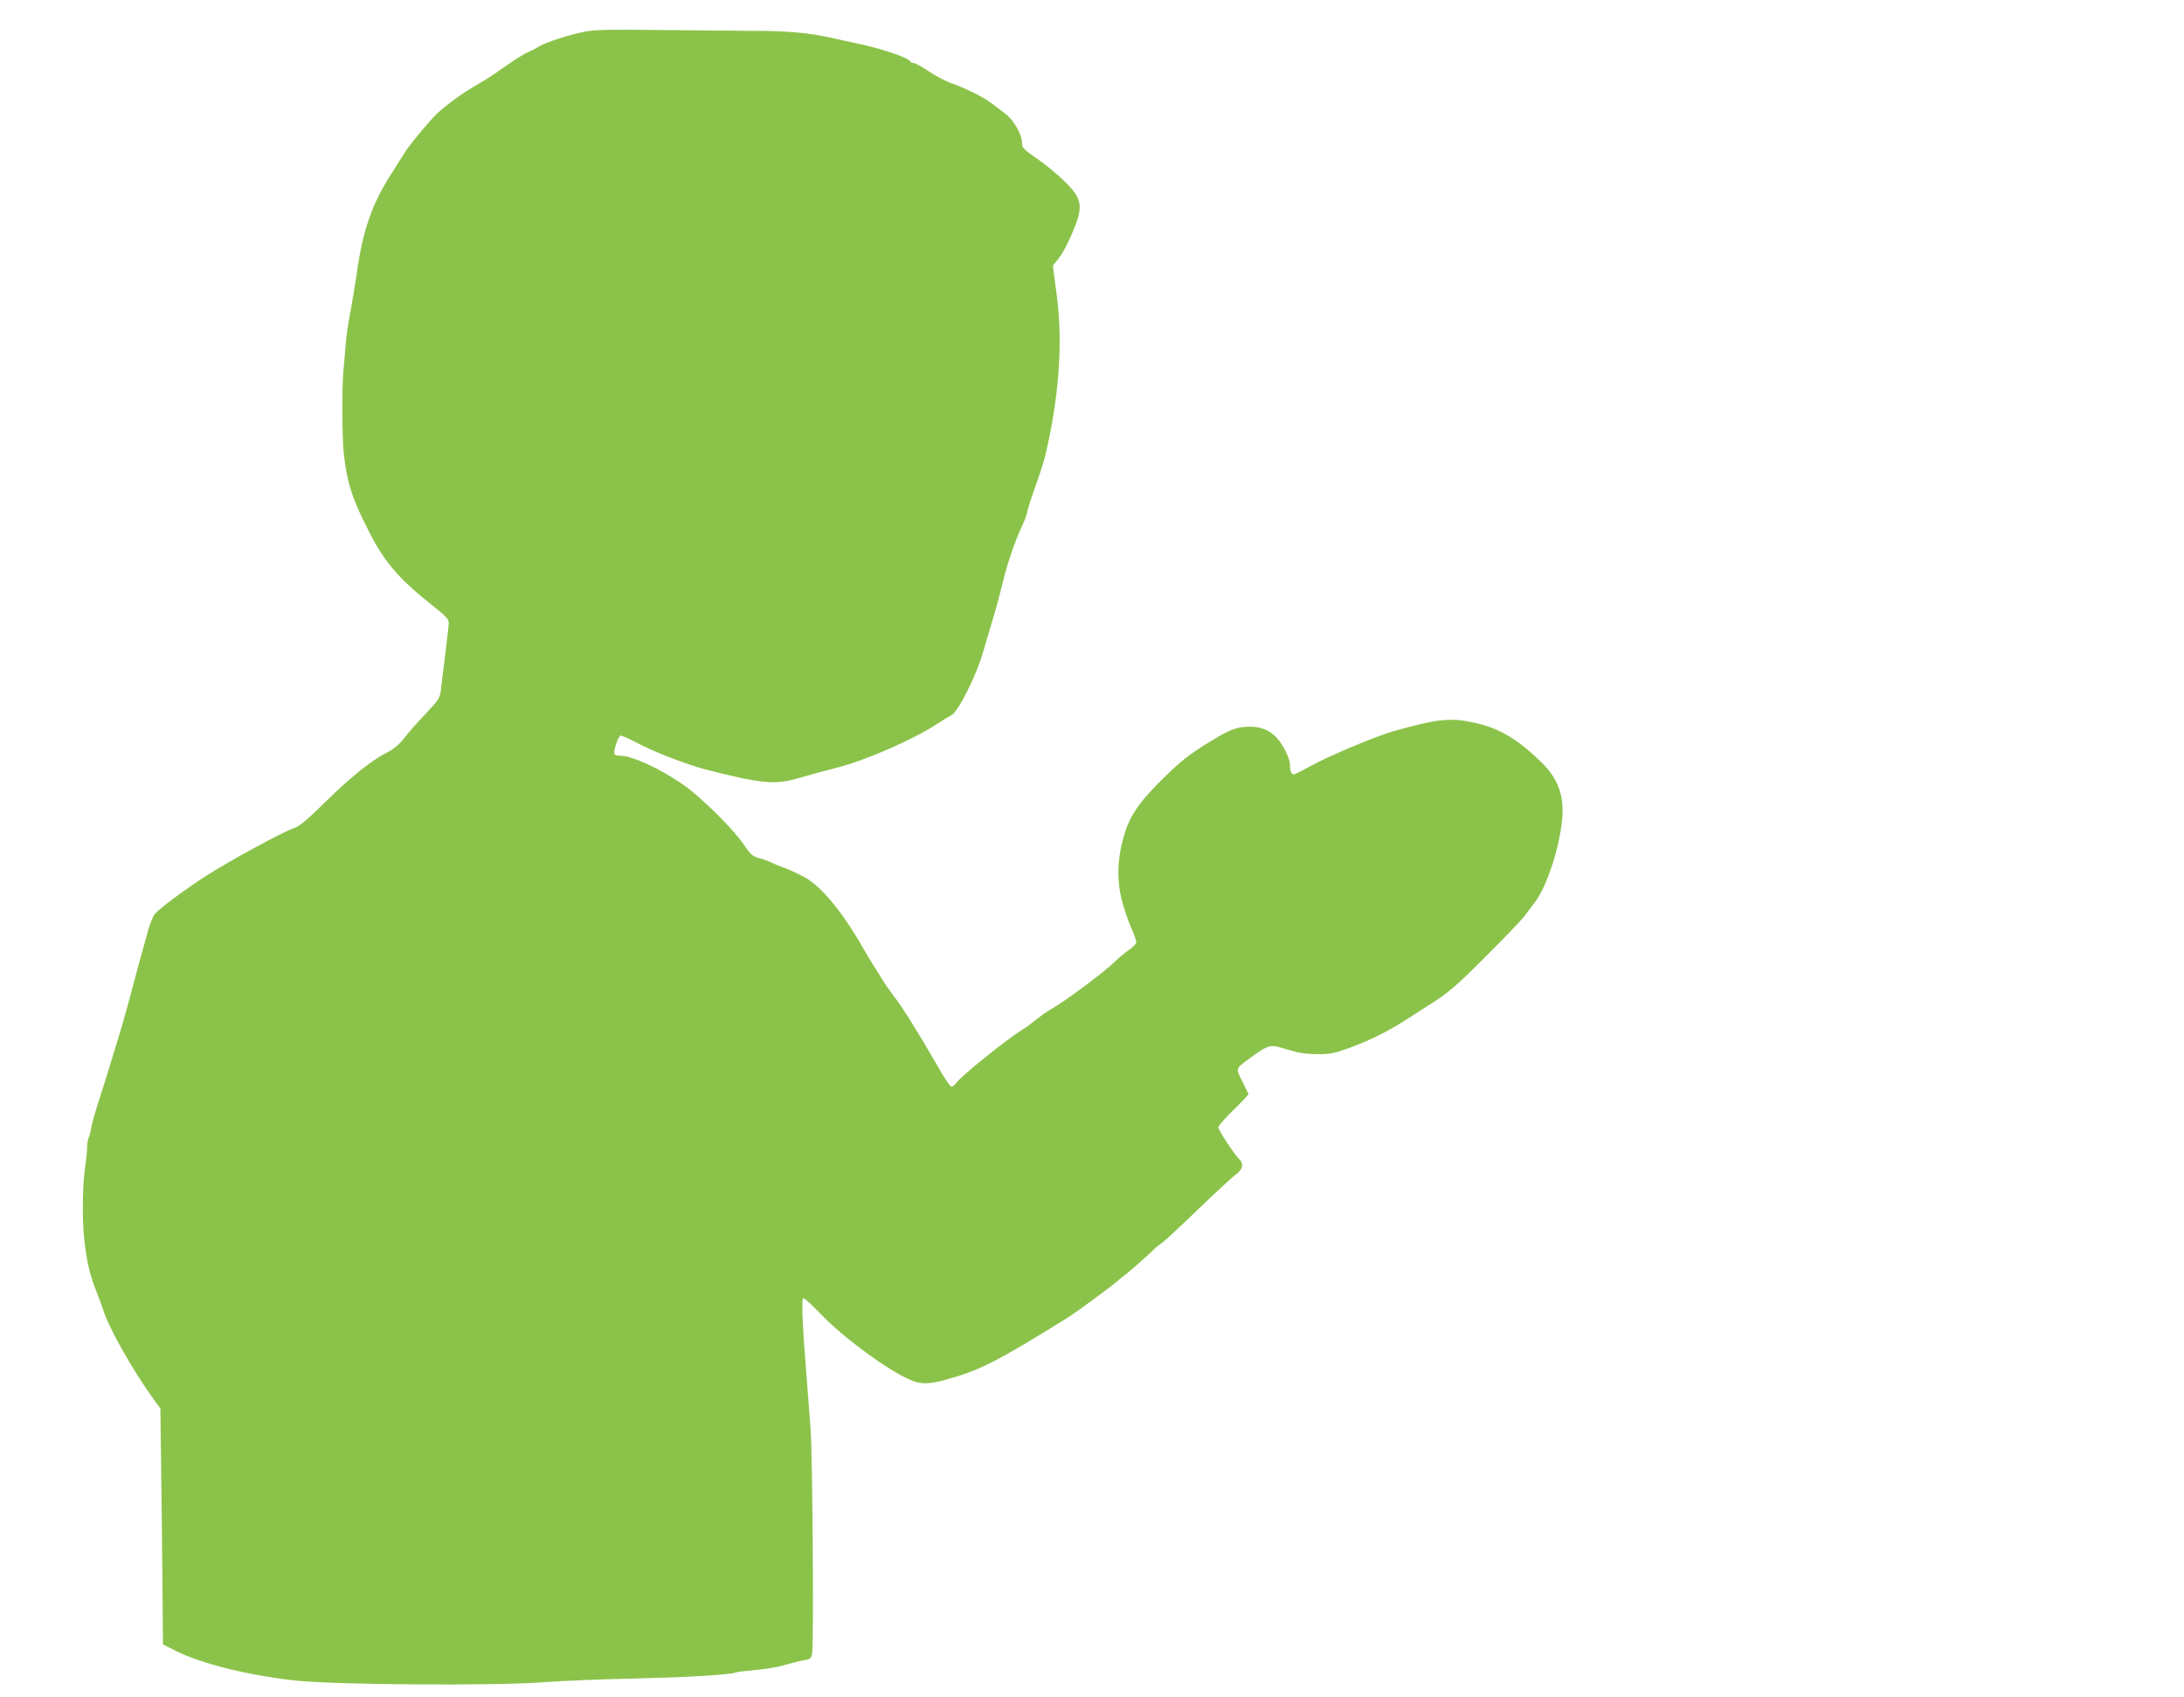 <?xml version="1.0" standalone="no"?>
<!DOCTYPE svg PUBLIC "-//W3C//DTD SVG 20010904//EN"
 "http://www.w3.org/TR/2001/REC-SVG-20010904/DTD/svg10.dtd">
<svg version="1.0" xmlns="http://www.w3.org/2000/svg"
 width="1280pt" height="995pt" viewBox="0 0 1280 995"
 preserveAspectRatio="xMidYMid meet">
<g transform="translate(0,995) scale(0.1,-0.1)"
fill="#8bc34a" stroke="none">
<path d="M3430 9765 c-89 -17 -235 -64 -270 -87 -14 -9 -43 -24 -64 -33 -22
-9 -78 -44 -126 -78 -48 -34 -103 -71 -121 -82 -19 -11 -56 -33 -84 -50 -79
-47 -187 -130 -225 -172 -72 -80 -146 -171 -172 -214 -15 -24 -48 -75 -72
-114 -117 -180 -172 -341 -206 -595 -7 -47 -22 -141 -35 -211 -14 -69 -27
-163 -30 -210 -4 -46 -9 -104 -11 -129 -11 -95 -10 -400 1 -500 19 -173 50
-267 152 -465 92 -179 176 -274 387 -440 58 -46 76 -66 76 -85 0 -14 -9 -92
-19 -175 -11 -82 -22 -177 -26 -210 -6 -58 -9 -62 -91 -150 -47 -49 -104 -114
-126 -143 -28 -36 -60 -63 -97 -82 -94 -47 -219 -148 -365 -292 -95 -94 -150
-141 -175 -149 -70 -23 -400 -203 -541 -295 -116 -76 -254 -179 -282 -211 -10
-11 -27 -53 -39 -94 -44 -157 -80 -289 -114 -419 -20 -74 -47 -169 -60 -210
-13 -41 -33 -109 -46 -150 -12 -41 -41 -133 -64 -205 -24 -71 -46 -150 -50
-175 -4 -25 -11 -52 -16 -61 -4 -9 -9 -38 -9 -65 -1 -27 -6 -74 -11 -104 -14
-94 -18 -280 -8 -395 13 -141 31 -226 73 -333 19 -48 37 -98 41 -111 30 -101
169 -348 294 -522 l41 -56 7 -549 c3 -302 7 -613 7 -692 l1 -142 80 -40 c146
-72 406 -138 681 -170 220 -27 1189 -34 1479 -11 88 7 320 17 515 21 332 8
564 22 600 35 8 4 61 10 118 15 57 5 134 18 170 29 37 11 87 24 112 28 41 7
45 11 50 43 10 59 2 1155 -9 1310 -6 80 -17 226 -25 325 -24 303 -30 445 -17
445 7 0 53 -43 103 -95 129 -135 387 -325 522 -384 62 -27 111 -27 216 3 191
52 296 106 705 360 53 33 270 193 295 217 8 8 24 21 36 29 24 17 147 125 175
154 10 11 31 27 45 37 15 9 110 97 212 196 102 98 202 191 223 206 44 32 51
65 20 94 -28 27 -121 169 -121 185 0 8 41 54 90 102 50 48 89 90 87 94 -2 4
-19 37 -37 75 -39 77 -41 71 51 138 95 69 113 75 167 60 26 -8 69 -20 97 -27
27 -8 86 -14 131 -14 68 0 98 6 177 35 122 44 239 102 347 173 47 30 101 65
120 77 111 68 164 113 342 292 109 109 210 215 225 235 15 21 43 57 61 82 70
94 144 324 158 489 12 134 -26 235 -123 329 -135 132 -240 196 -378 228 -150
35 -221 28 -480 -44 -108 -30 -394 -150 -502 -211 -44 -25 -85 -45 -91 -45
-13 0 -22 24 -22 58 0 37 -42 120 -80 160 -41 42 -90 62 -154 62 -77 0 -116
-15 -233 -87 -124 -75 -176 -117 -288 -228 -140 -140 -190 -217 -224 -347 -33
-124 -35 -237 -8 -348 13 -52 38 -127 56 -167 17 -39 31 -78 31 -87 0 -8 -19
-27 -41 -43 -23 -15 -62 -48 -88 -73 -65 -63 -289 -230 -371 -276 -24 -13 -65
-43 -104 -74 -17 -14 -44 -34 -61 -44 -97 -60 -364 -275 -393 -317 -7 -11 -19
-19 -26 -19 -8 0 -49 62 -91 138 -96 167 -198 331 -246 392 -19 25 -49 67 -65
93 -16 27 -41 67 -56 90 -15 23 -44 71 -64 107 -123 213 -244 358 -344 411
-37 19 -89 43 -116 53 -27 9 -60 23 -74 30 -14 7 -45 19 -70 25 -39 11 -51 21
-90 79 -58 87 -243 271 -345 344 -134 97 -309 178 -382 178 -24 0 -33 4 -33
16 0 31 24 96 36 101 7 3 50 -16 96 -41 94 -51 295 -129 408 -158 317 -81 404
-90 535 -51 76 22 122 35 231 63 169 43 440 162 583 254 36 24 76 48 88 54 39
21 144 229 184 367 11 38 35 120 53 180 19 61 44 152 56 203 31 130 72 253
114 345 20 43 36 85 36 93 0 8 16 61 36 117 57 163 65 187 85 282 72 331 88
638 48 908 -11 77 -19 141 -17 142 42 47 67 87 103 168 78 175 73 218 -38 326
-39 39 -111 98 -159 131 -79 54 -88 64 -88 92 0 49 -49 135 -98 171 -23 18
-59 45 -80 61 -48 37 -153 89 -231 116 -33 11 -94 43 -135 70 -41 28 -81 50
-90 50 -8 0 -18 4 -21 10 -15 24 -179 79 -325 108 -30 7 -96 21 -146 32 -126
28 -251 39 -444 39 -91 1 -334 3 -540 5 -294 4 -391 2 -450 -9z"/>
</g>
</svg>
